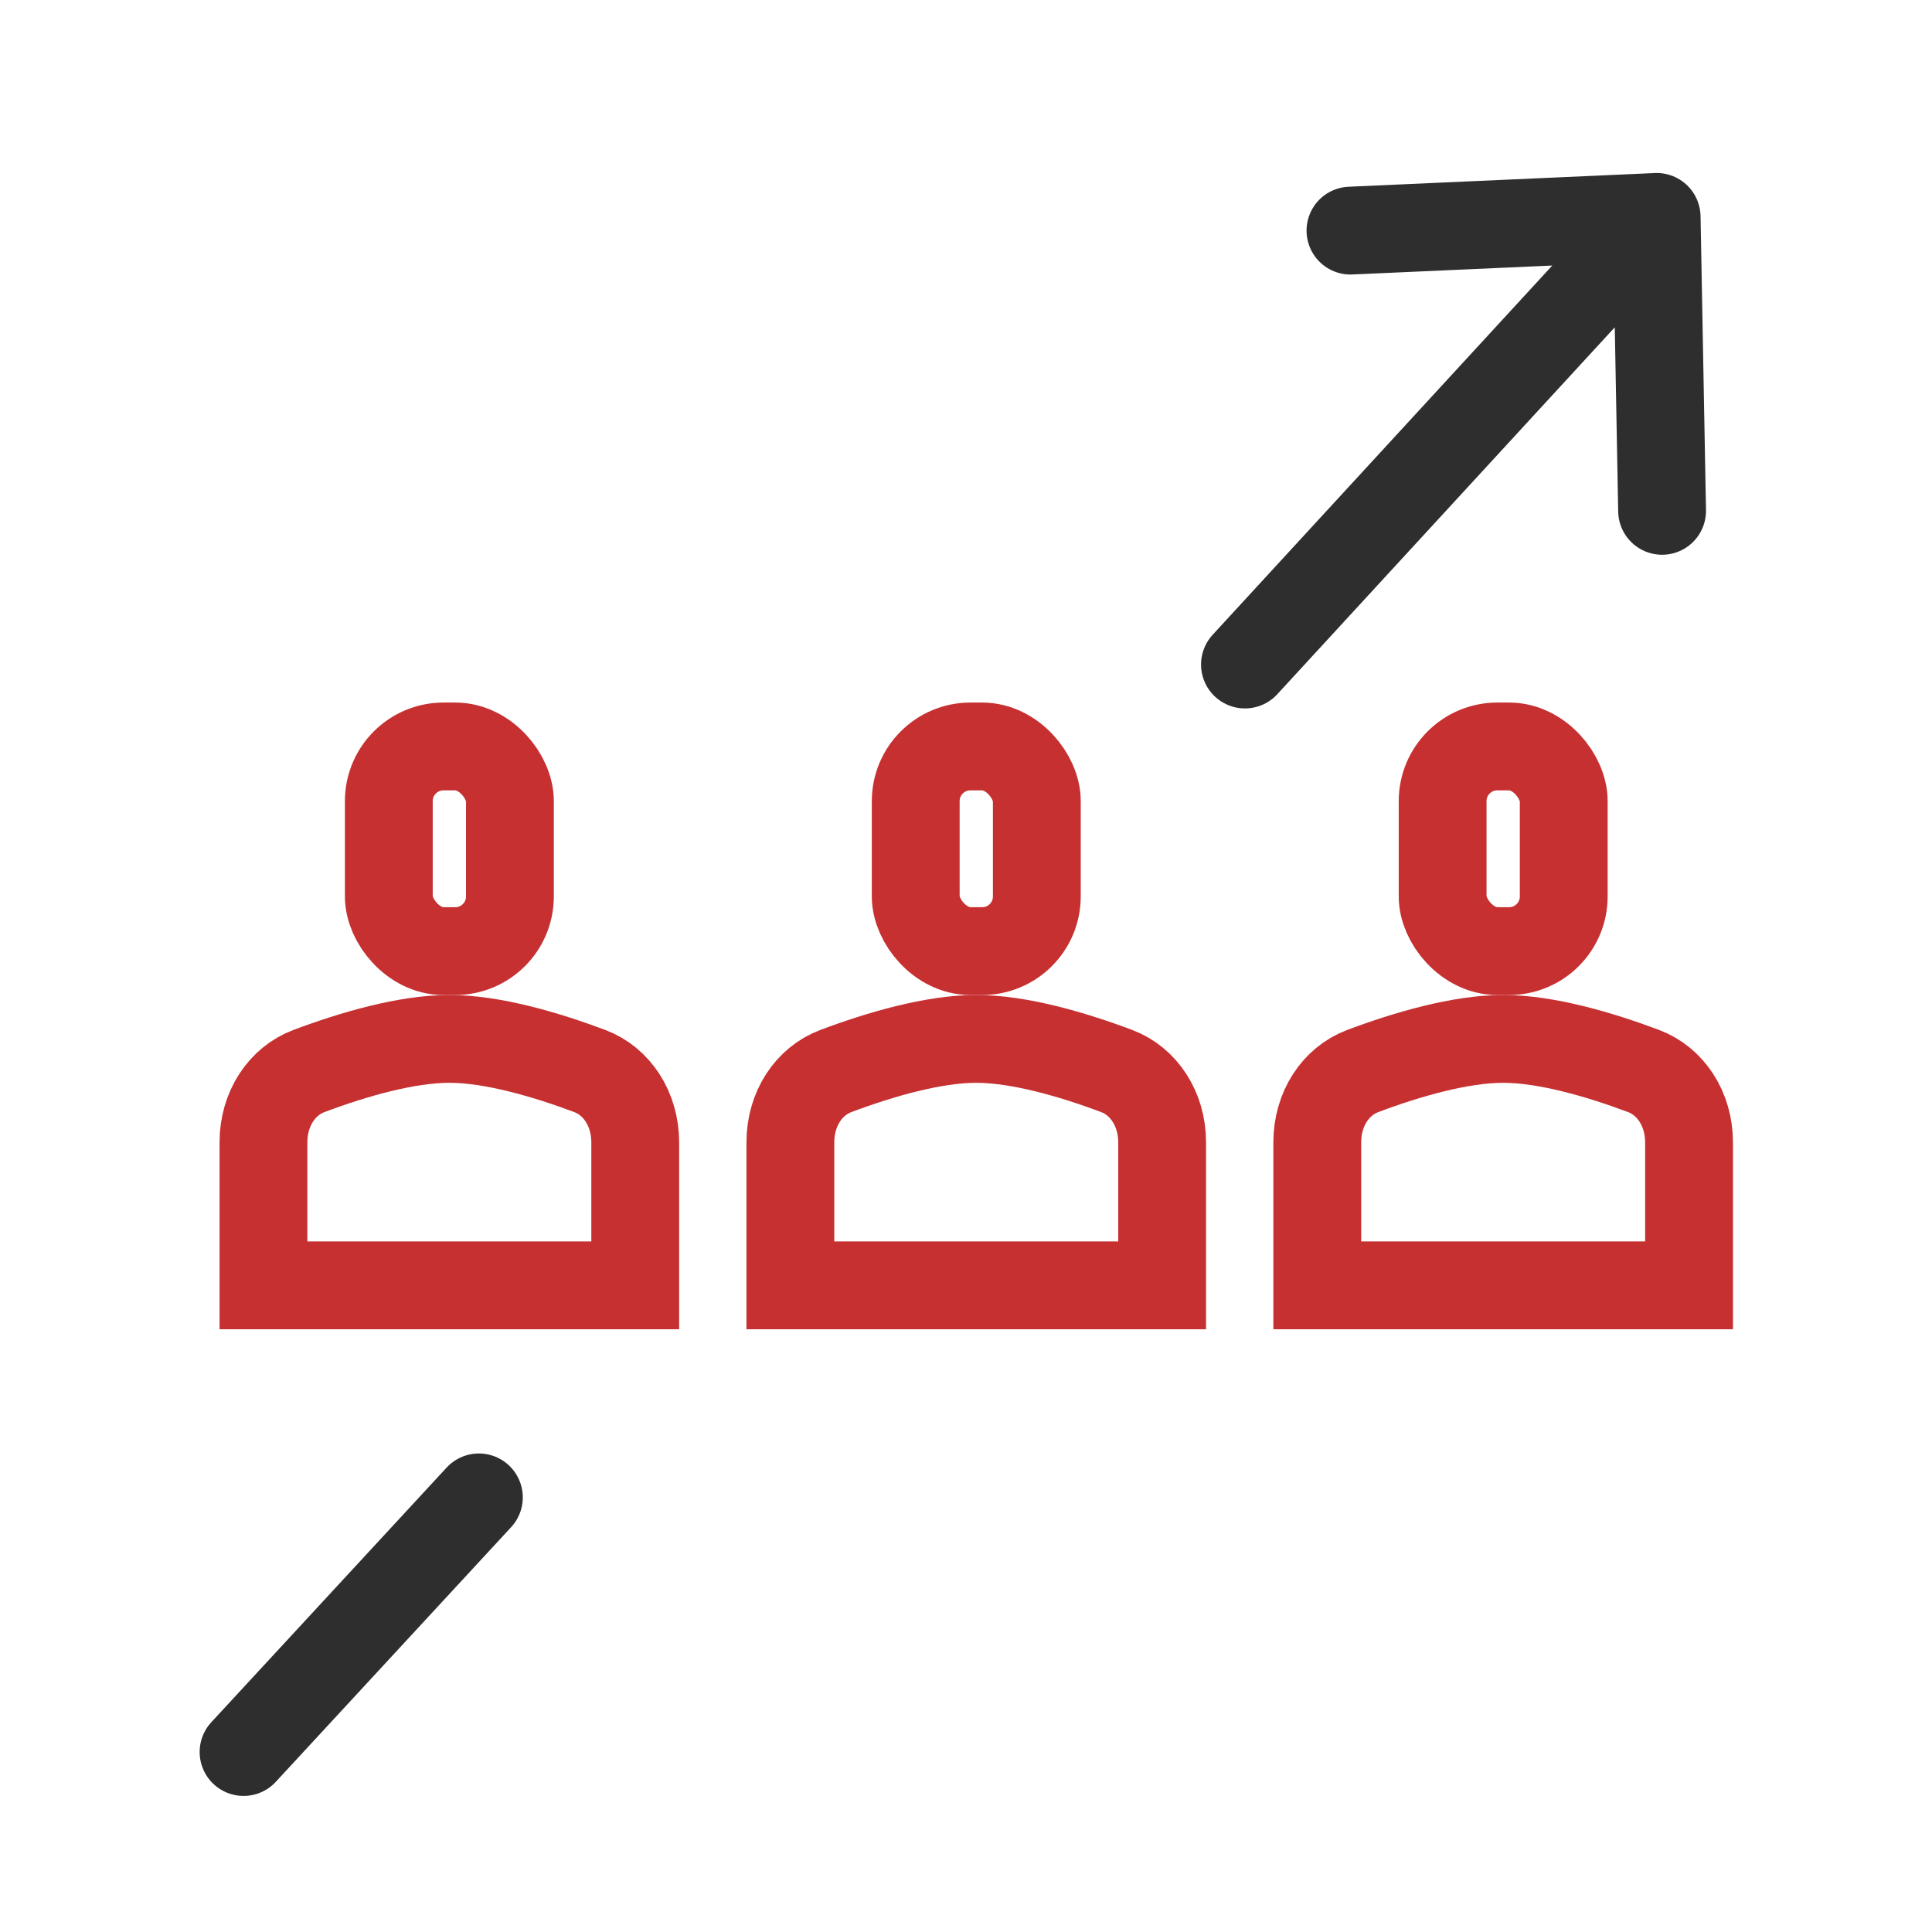 <svg width="44" height="44" viewBox="0 0 44 44" fill="none" xmlns="http://www.w3.org/2000/svg">
<g clip-path="url(#clip0_81823_1055)">
<rect x="20.855" y="17" width="2.758" height="4.661" rx="1.245" stroke="#C63031" stroke-width="2"/>
<path d="M22.233 23.66C23.201 23.66 24.415 24.009 25.432 24.392C26.044 24.622 26.467 25.251 26.467 26.018V29.273H18V26.018C18 25.251 18.422 24.622 19.035 24.392C20.052 24.009 21.266 23.66 22.233 23.66Z" stroke="#C63031" stroke-width="2"/>
<rect x="8.855" y="17" width="2.758" height="4.661" rx="1.245" stroke="#C63031" stroke-width="2"/>
<path d="M10.233 23.66C11.2 23.66 12.415 24.009 13.432 24.392C14.044 24.622 14.467 25.251 14.467 26.018V29.273H6V26.018C6 25.251 6.422 24.622 7.035 24.392C8.052 24.009 9.266 23.66 10.233 23.66Z" stroke="#C63031" stroke-width="2"/>
<rect x="32.855" y="17" width="2.758" height="4.661" rx="1.245" stroke="#C63031" stroke-width="2"/>
<path d="M34.233 23.66C35.2 23.66 36.414 24.009 37.432 24.392C38.044 24.622 38.467 25.251 38.467 26.018V29.273H30V26.018C30 25.251 30.422 24.622 31.035 24.392C32.052 24.009 33.266 23.66 34.233 23.66Z" stroke="#C63031" stroke-width="2"/>
<path d="M37.729 4.94L37.853 11.634M37.729 4.94L30.756 5.252M37.729 4.94L28.353 15.134" stroke="#2E2E2E" stroke-width="2" stroke-linecap="round"/>
<path d="M5.547 39.901L10.906 34.102" stroke="#2E2E2E" stroke-width="2" stroke-linecap="round"/>
</g>
<defs>
<clipPath id="clip0_81823_1055">
<rect width="36" height="38" fill="white" transform="translate(4 3)"/>
</clipPath>
</defs>
</svg>
